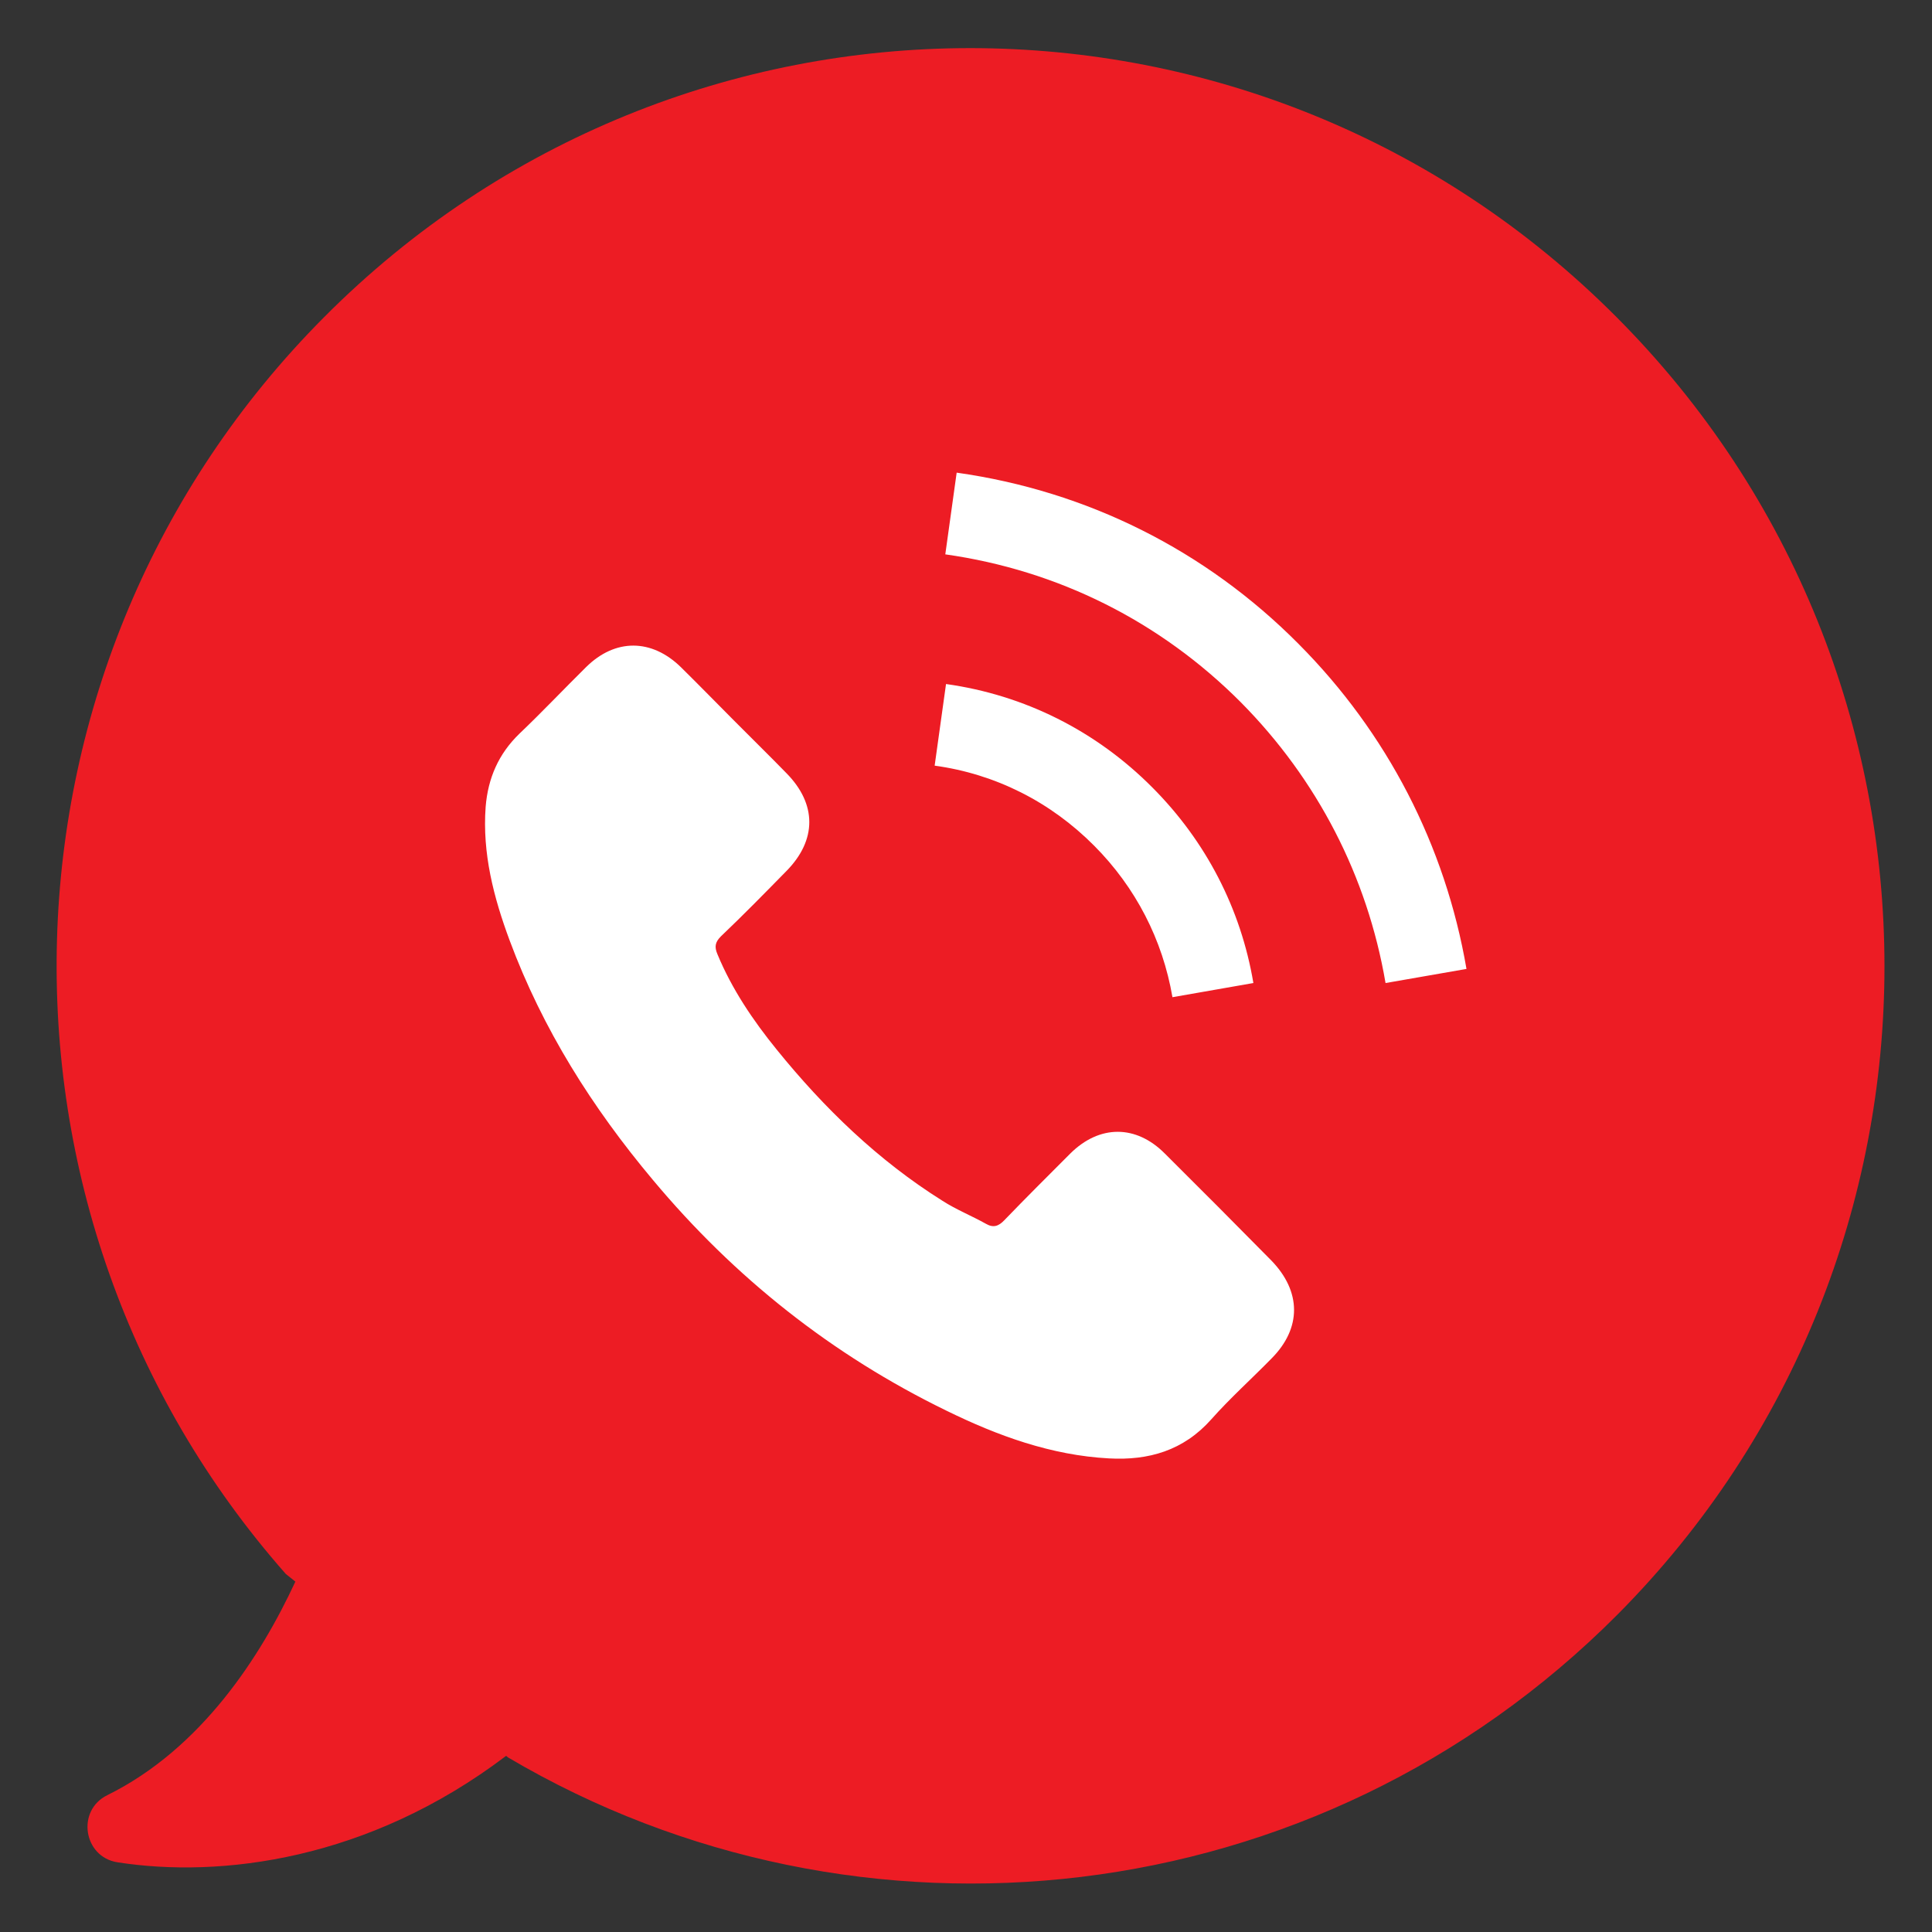 <svg enable-background="new 0 0 200 200" height="200" viewBox="0 0 200 200" width="200" xmlns="http://www.w3.org/2000/svg"><rect x="0" y="0" width="200" height="200" fill="#333333" stroke="none"/><circle cx="99.876" cy="101.097" fill="#fff" r="56.199"/><path d="m167.34 32.825c-36.965-37.125-96.851-37.125-133.781 0-35.55 35.69-36.884 92.791-3.974 130.109l.991.794c-3.585 7.734-9.719 17.289-19.465 22.106-3.226 1.583-2.484 6.4 1.055 6.951 10.656 1.658 25.961-.197 40.229-11.021l.203.169c36.252 21.393 83.68 16.499 114.829-14.778 36.885-37.076 36.885-97.252-.087-134.33zm-35.707 107.8c-2.081 2.127-4.284 4.099-6.25 6.313-2.875 3.234-6.487 4.261-10.58 4.035-5.978-.319-11.517-2.337-16.825-4.939-11.841-5.764-21.949-13.781-30.399-23.898-6.252-7.455-11.404-15.589-14.824-24.79-1.658-4.467-2.835-9.006-2.481-13.824.241-2.962 1.333-5.484 3.502-7.577 2.362-2.252 4.557-4.577 6.884-6.876 3.029-3 6.801-2.962 9.83 0 1.89 1.864 3.696 3.716 5.54 5.568 1.806 1.818 3.624 3.595 5.392 5.412 3.142 3.194 3.142 6.911 0 10.108-2.241 2.287-4.484 4.577-6.809 6.789-.583.594-.667 1.067-.351 1.817 1.499 3.632 3.696 6.874 6.131 9.876 4.919 6.076 10.508 11.49 17.187 15.677 1.417.91 2.992 1.536 4.484 2.371.751.435 1.296.267 1.893-.359 2.238-2.325 4.558-4.627 6.836-6.911 3.026-3.003 6.806-3.003 9.792 0 3.698 3.676 7.356 7.346 11.016 11.062 3.139 3.229 3.139 7.021.032 10.146zm-34.878-61.365 1.177-8.45c8.14 1.139 15.537 4.855 21.353 10.702 5.554 5.569 9.166 12.552 10.465 20.251l-8.378 1.467c-1.021-5.969-3.82-11.378-8.099-15.677-4.523-4.55-10.228-7.431-16.518-8.293zm46.676 22.504c-1.884-11.05-7.078-21.086-14.98-29.063-8.337-8.366-18.912-13.665-30.594-15.314l1.177-8.458c13.491 1.898 25.765 8.024 35.395 17.732 9.16 9.201 15.184 20.856 17.381 33.643z" fill="#ed1c24"/></svg>